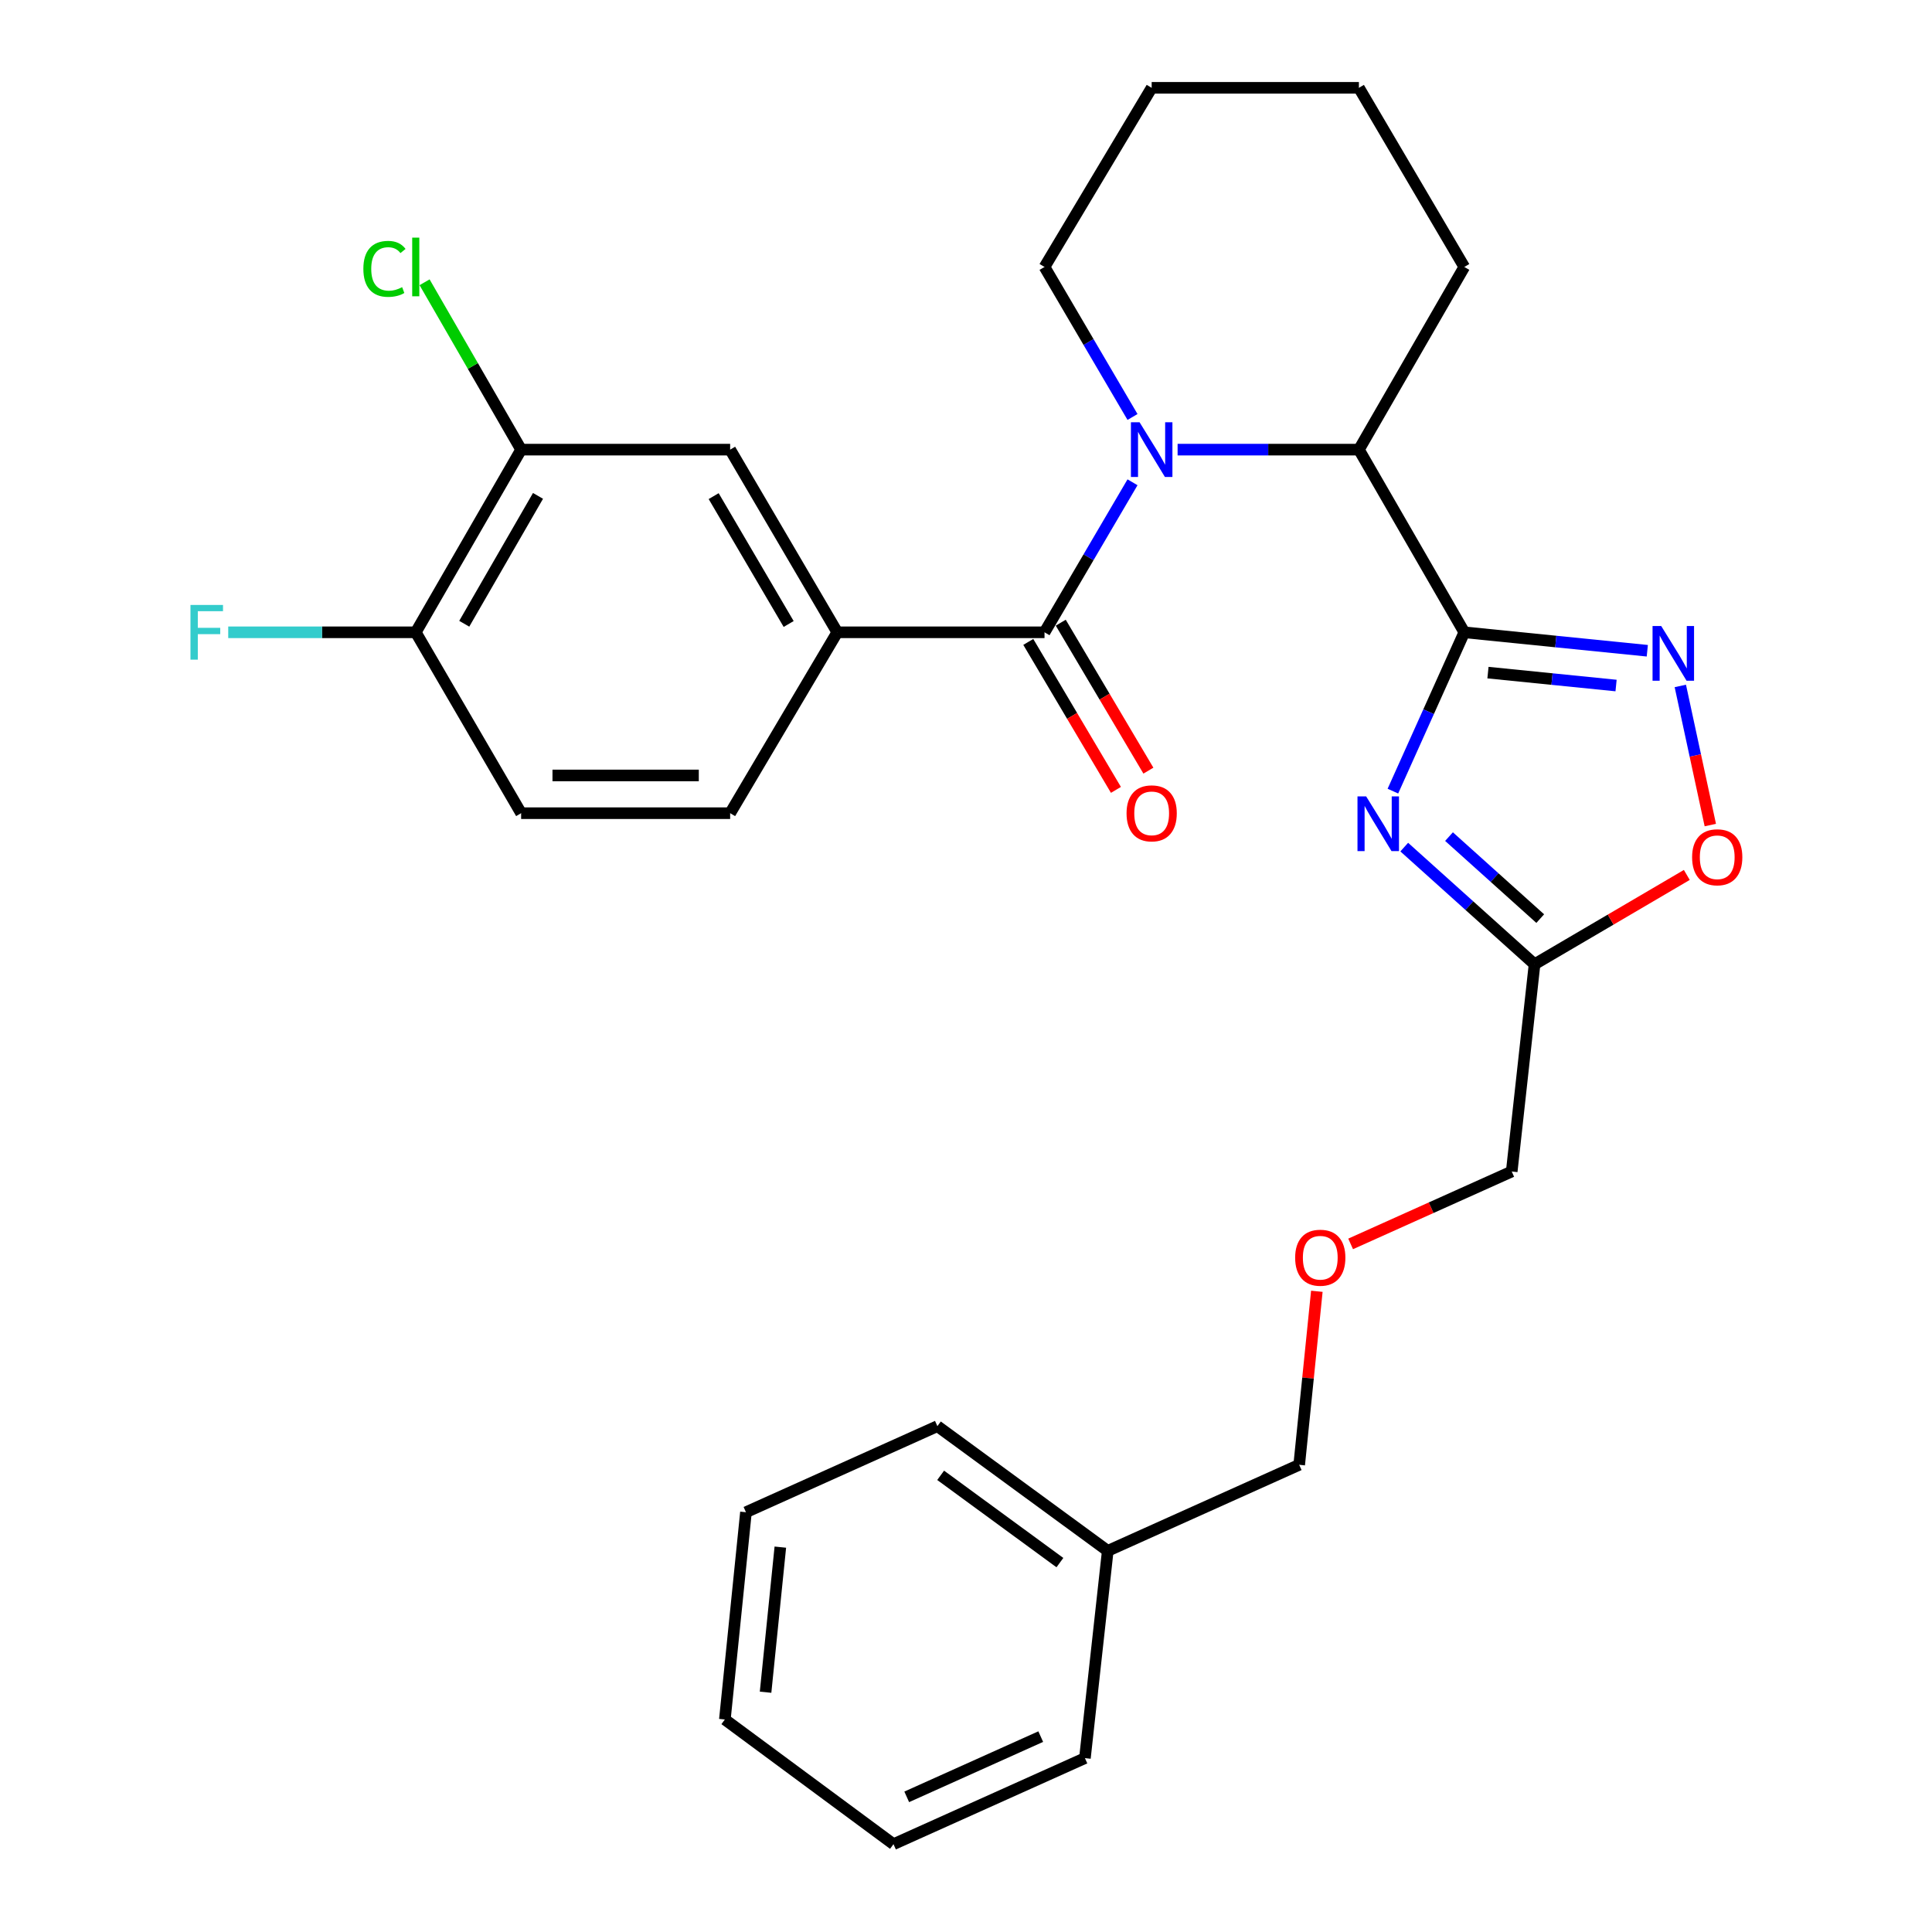 <?xml version='1.0' encoding='iso-8859-1'?>
<svg version='1.1' baseProfile='full'
              xmlns='http://www.w3.org/2000/svg'
                      xmlns:rdkit='http://www.rdkit.org/xml'
                      xmlns:xlink='http://www.w3.org/1999/xlink'
                  xml:space='preserve'
width='1000px' height='1000px' viewBox='0 0 1000 1000'>
<!-- END OF HEADER -->
<rect style='opacity:1.0;fill:#FFFFFF;stroke:none' width='1000' height='1000' x='0' y='0'> </rect>
<path class='bond-0' d='M 757.919,327.278 L 739.44,368.382' style='fill:none;fill-rule:evenodd;stroke:#000000;stroke-width:6px;stroke-linecap:butt;stroke-linejoin:miter;stroke-opacity:1' />
<path class='bond-0' d='M 739.44,368.382 L 720.961,409.486' style='fill:none;fill-rule:evenodd;stroke:#0000FF;stroke-width:6px;stroke-linecap:butt;stroke-linejoin:miter;stroke-opacity:1' />
<path class='bond-1' d='M 757.919,327.278 L 805.279,332.052' style='fill:none;fill-rule:evenodd;stroke:#000000;stroke-width:6px;stroke-linecap:butt;stroke-linejoin:miter;stroke-opacity:1' />
<path class='bond-1' d='M 805.279,332.052 L 852.639,336.826' style='fill:none;fill-rule:evenodd;stroke:#0000FF;stroke-width:6px;stroke-linecap:butt;stroke-linejoin:miter;stroke-opacity:1' />
<path class='bond-1' d='M 770.168,348.144 L 803.32,351.486' style='fill:none;fill-rule:evenodd;stroke:#000000;stroke-width:6px;stroke-linecap:butt;stroke-linejoin:miter;stroke-opacity:1' />
<path class='bond-1' d='M 803.32,351.486 L 836.472,354.828' style='fill:none;fill-rule:evenodd;stroke:#0000FF;stroke-width:6px;stroke-linecap:butt;stroke-linejoin:miter;stroke-opacity:1' />
<path class='bond-2' d='M 757.919,327.278 L 703.369,232.729' style='fill:none;fill-rule:evenodd;stroke:#000000;stroke-width:6px;stroke-linecap:butt;stroke-linejoin:miter;stroke-opacity:1' />
<path class='bond-3' d='M 726.833,438.461 L 760.558,468.775' style='fill:none;fill-rule:evenodd;stroke:#0000FF;stroke-width:6px;stroke-linecap:butt;stroke-linejoin:miter;stroke-opacity:1' />
<path class='bond-3' d='M 760.558,468.775 L 794.282,499.088' style='fill:none;fill-rule:evenodd;stroke:#000000;stroke-width:6px;stroke-linecap:butt;stroke-linejoin:miter;stroke-opacity:1' />
<path class='bond-3' d='M 750.008,433.028 L 773.615,454.248' style='fill:none;fill-rule:evenodd;stroke:#0000FF;stroke-width:6px;stroke-linecap:butt;stroke-linejoin:miter;stroke-opacity:1' />
<path class='bond-3' d='M 773.615,454.248 L 797.222,475.468' style='fill:none;fill-rule:evenodd;stroke:#000000;stroke-width:6px;stroke-linecap:butt;stroke-linejoin:miter;stroke-opacity:1' />
<path class='bond-4' d='M 609.524,232.729 L 656.446,232.729' style='fill:none;fill-rule:evenodd;stroke:#0000FF;stroke-width:6px;stroke-linecap:butt;stroke-linejoin:miter;stroke-opacity:1' />
<path class='bond-4' d='M 656.446,232.729 L 703.369,232.729' style='fill:none;fill-rule:evenodd;stroke:#000000;stroke-width:6px;stroke-linecap:butt;stroke-linejoin:miter;stroke-opacity:1' />
<path class='bond-5' d='M 586.188,249.629 L 563.414,288.453' style='fill:none;fill-rule:evenodd;stroke:#0000FF;stroke-width:6px;stroke-linecap:butt;stroke-linejoin:miter;stroke-opacity:1' />
<path class='bond-5' d='M 563.414,288.453 L 540.64,327.278' style='fill:none;fill-rule:evenodd;stroke:#000000;stroke-width:6px;stroke-linecap:butt;stroke-linejoin:miter;stroke-opacity:1' />
<path class='bond-6' d='M 586.188,215.828 L 563.414,177.004' style='fill:none;fill-rule:evenodd;stroke:#0000FF;stroke-width:6px;stroke-linecap:butt;stroke-linejoin:miter;stroke-opacity:1' />
<path class='bond-6' d='M 563.414,177.004 L 540.64,138.18' style='fill:none;fill-rule:evenodd;stroke:#000000;stroke-width:6px;stroke-linecap:butt;stroke-linejoin:miter;stroke-opacity:1' />
<path class='bond-7' d='M 540.64,327.278 L 433.374,327.278' style='fill:none;fill-rule:evenodd;stroke:#000000;stroke-width:6px;stroke-linecap:butt;stroke-linejoin:miter;stroke-opacity:1' />
<path class='bond-8' d='M 532.238,332.255 L 554.921,370.548' style='fill:none;fill-rule:evenodd;stroke:#000000;stroke-width:6px;stroke-linecap:butt;stroke-linejoin:miter;stroke-opacity:1' />
<path class='bond-8' d='M 554.921,370.548 L 577.605,408.841' style='fill:none;fill-rule:evenodd;stroke:#FF0000;stroke-width:6px;stroke-linecap:butt;stroke-linejoin:miter;stroke-opacity:1' />
<path class='bond-8' d='M 549.043,322.3 L 571.727,360.593' style='fill:none;fill-rule:evenodd;stroke:#000000;stroke-width:6px;stroke-linecap:butt;stroke-linejoin:miter;stroke-opacity:1' />
<path class='bond-8' d='M 571.727,360.593 L 594.41,398.886' style='fill:none;fill-rule:evenodd;stroke:#FF0000;stroke-width:6px;stroke-linecap:butt;stroke-linejoin:miter;stroke-opacity:1' />
<path class='bond-9' d='M 869.731,355.04 L 877.493,391.046' style='fill:none;fill-rule:evenodd;stroke:#0000FF;stroke-width:6px;stroke-linecap:butt;stroke-linejoin:miter;stroke-opacity:1' />
<path class='bond-9' d='M 877.493,391.046 L 885.255,427.052' style='fill:none;fill-rule:evenodd;stroke:#FF0000;stroke-width:6px;stroke-linecap:butt;stroke-linejoin:miter;stroke-opacity:1' />
<path class='bond-10' d='M 703.369,232.729 L 757.919,138.18' style='fill:none;fill-rule:evenodd;stroke:#000000;stroke-width:6px;stroke-linecap:butt;stroke-linejoin:miter;stroke-opacity:1' />
<path class='bond-11' d='M 794.282,499.088 L 782.465,606.366' style='fill:none;fill-rule:evenodd;stroke:#000000;stroke-width:6px;stroke-linecap:butt;stroke-linejoin:miter;stroke-opacity:1' />
<path class='bond-12' d='M 794.282,499.088 L 833.686,475.979' style='fill:none;fill-rule:evenodd;stroke:#000000;stroke-width:6px;stroke-linecap:butt;stroke-linejoin:miter;stroke-opacity:1' />
<path class='bond-12' d='M 833.686,475.979 L 873.091,452.869' style='fill:none;fill-rule:evenodd;stroke:#FF0000;stroke-width:6px;stroke-linecap:butt;stroke-linejoin:miter;stroke-opacity:1' />
<path class='bond-13' d='M 433.374,327.278 L 377.923,232.729' style='fill:none;fill-rule:evenodd;stroke:#000000;stroke-width:6px;stroke-linecap:butt;stroke-linejoin:miter;stroke-opacity:1' />
<path class='bond-13' d='M 408.207,322.977 L 369.392,256.793' style='fill:none;fill-rule:evenodd;stroke:#000000;stroke-width:6px;stroke-linecap:butt;stroke-linejoin:miter;stroke-opacity:1' />
<path class='bond-14' d='M 433.374,327.278 L 377.923,420.904' style='fill:none;fill-rule:evenodd;stroke:#000000;stroke-width:6px;stroke-linecap:butt;stroke-linejoin:miter;stroke-opacity:1' />
<path class='bond-15' d='M 377.923,232.729 L 269.734,232.729' style='fill:none;fill-rule:evenodd;stroke:#000000;stroke-width:6px;stroke-linecap:butt;stroke-linejoin:miter;stroke-opacity:1' />
<path class='bond-16' d='M 269.734,232.729 L 244.749,189.415' style='fill:none;fill-rule:evenodd;stroke:#000000;stroke-width:6px;stroke-linecap:butt;stroke-linejoin:miter;stroke-opacity:1' />
<path class='bond-16' d='M 244.749,189.415 L 219.763,146.101' style='fill:none;fill-rule:evenodd;stroke:#00CC00;stroke-width:6px;stroke-linecap:butt;stroke-linejoin:miter;stroke-opacity:1' />
<path class='bond-17' d='M 269.734,232.729 L 215.195,327.278' style='fill:none;fill-rule:evenodd;stroke:#000000;stroke-width:6px;stroke-linecap:butt;stroke-linejoin:miter;stroke-opacity:1' />
<path class='bond-17' d='M 278.473,256.671 L 240.295,322.855' style='fill:none;fill-rule:evenodd;stroke:#000000;stroke-width:6px;stroke-linecap:butt;stroke-linejoin:miter;stroke-opacity:1' />
<path class='bond-18' d='M 215.195,327.278 L 269.734,420.904' style='fill:none;fill-rule:evenodd;stroke:#000000;stroke-width:6px;stroke-linecap:butt;stroke-linejoin:miter;stroke-opacity:1' />
<path class='bond-19' d='M 215.195,327.278 L 166.662,327.278' style='fill:none;fill-rule:evenodd;stroke:#000000;stroke-width:6px;stroke-linecap:butt;stroke-linejoin:miter;stroke-opacity:1' />
<path class='bond-19' d='M 166.662,327.278 L 118.13,327.278' style='fill:none;fill-rule:evenodd;stroke:#33CCCC;stroke-width:6px;stroke-linecap:butt;stroke-linejoin:miter;stroke-opacity:1' />
<path class='bond-20' d='M 377.923,420.904 L 269.734,420.904' style='fill:none;fill-rule:evenodd;stroke:#000000;stroke-width:6px;stroke-linecap:butt;stroke-linejoin:miter;stroke-opacity:1' />
<path class='bond-20' d='M 361.695,401.371 L 285.962,401.371' style='fill:none;fill-rule:evenodd;stroke:#000000;stroke-width:6px;stroke-linecap:butt;stroke-linejoin:miter;stroke-opacity:1' />
<path class='bond-21' d='M 540.64,138.18 L 596.102,45.455' style='fill:none;fill-rule:evenodd;stroke:#000000;stroke-width:6px;stroke-linecap:butt;stroke-linejoin:miter;stroke-opacity:1' />
<path class='bond-22' d='M 699.086,643.846 L 740.775,625.106' style='fill:none;fill-rule:evenodd;stroke:#FF0000;stroke-width:6px;stroke-linecap:butt;stroke-linejoin:miter;stroke-opacity:1' />
<path class='bond-22' d='M 740.775,625.106 L 782.465,606.366' style='fill:none;fill-rule:evenodd;stroke:#000000;stroke-width:6px;stroke-linecap:butt;stroke-linejoin:miter;stroke-opacity:1' />
<path class='bond-23' d='M 681.595,668.367 L 677.029,713.272' style='fill:none;fill-rule:evenodd;stroke:#FF0000;stroke-width:6px;stroke-linecap:butt;stroke-linejoin:miter;stroke-opacity:1' />
<path class='bond-23' d='M 677.029,713.272 L 672.464,758.178' style='fill:none;fill-rule:evenodd;stroke:#000000;stroke-width:6px;stroke-linecap:butt;stroke-linejoin:miter;stroke-opacity:1' />
<path class='bond-24' d='M 757.919,138.18 L 703.369,45.455' style='fill:none;fill-rule:evenodd;stroke:#000000;stroke-width:6px;stroke-linecap:butt;stroke-linejoin:miter;stroke-opacity:1' />
<path class='bond-25' d='M 573.368,802.723 L 672.464,758.178' style='fill:none;fill-rule:evenodd;stroke:#000000;stroke-width:6px;stroke-linecap:butt;stroke-linejoin:miter;stroke-opacity:1' />
<path class='bond-26' d='M 573.368,802.723 L 485.189,738.178' style='fill:none;fill-rule:evenodd;stroke:#000000;stroke-width:6px;stroke-linecap:butt;stroke-linejoin:miter;stroke-opacity:1' />
<path class='bond-26' d='M 548.605,808.803 L 486.879,763.622' style='fill:none;fill-rule:evenodd;stroke:#000000;stroke-width:6px;stroke-linecap:butt;stroke-linejoin:miter;stroke-opacity:1' />
<path class='bond-27' d='M 573.368,802.723 L 561.551,910' style='fill:none;fill-rule:evenodd;stroke:#000000;stroke-width:6px;stroke-linecap:butt;stroke-linejoin:miter;stroke-opacity:1' />
<path class='bond-28' d='M 485.189,738.178 L 386.105,782.724' style='fill:none;fill-rule:evenodd;stroke:#000000;stroke-width:6px;stroke-linecap:butt;stroke-linejoin:miter;stroke-opacity:1' />
<path class='bond-29' d='M 561.551,910 L 462.467,954.545' style='fill:none;fill-rule:evenodd;stroke:#000000;stroke-width:6px;stroke-linecap:butt;stroke-linejoin:miter;stroke-opacity:1' />
<path class='bond-29' d='M 538.679,898.867 L 469.32,930.049' style='fill:none;fill-rule:evenodd;stroke:#000000;stroke-width:6px;stroke-linecap:butt;stroke-linejoin:miter;stroke-opacity:1' />
<path class='bond-30' d='M 596.102,45.455 L 703.369,45.455' style='fill:none;fill-rule:evenodd;stroke:#000000;stroke-width:6px;stroke-linecap:butt;stroke-linejoin:miter;stroke-opacity:1' />
<path class='bond-31' d='M 462.467,954.545 L 375.188,890.001' style='fill:none;fill-rule:evenodd;stroke:#000000;stroke-width:6px;stroke-linecap:butt;stroke-linejoin:miter;stroke-opacity:1' />
<path class='bond-32' d='M 386.105,782.724 L 375.188,890.001' style='fill:none;fill-rule:evenodd;stroke:#000000;stroke-width:6px;stroke-linecap:butt;stroke-linejoin:miter;stroke-opacity:1' />
<path class='bond-32' d='M 403.9,800.793 L 396.258,875.887' style='fill:none;fill-rule:evenodd;stroke:#000000;stroke-width:6px;stroke-linecap:butt;stroke-linejoin:miter;stroke-opacity:1' />
<path  class='atom-1' d='M 707.114 412.202
L 716.394 427.202
Q 717.314 428.682, 718.794 431.362
Q 720.274 434.042, 720.354 434.202
L 720.354 412.202
L 724.114 412.202
L 724.114 440.522
L 720.234 440.522
L 710.274 424.122
Q 709.114 422.202, 707.874 420.002
Q 706.674 417.802, 706.314 417.122
L 706.314 440.522
L 702.634 440.522
L 702.634 412.202
L 707.114 412.202
' fill='#0000FF'/>
<path  class='atom-2' d='M 589.842 218.569
L 599.122 233.569
Q 600.042 235.049, 601.522 237.729
Q 603.002 240.409, 603.082 240.569
L 603.082 218.569
L 606.842 218.569
L 606.842 246.889
L 602.962 246.889
L 593.002 230.489
Q 591.842 228.569, 590.602 226.369
Q 589.402 224.169, 589.042 223.489
L 589.042 246.889
L 585.362 246.889
L 585.362 218.569
L 589.842 218.569
' fill='#0000FF'/>
<path  class='atom-4' d='M 859.837 324.023
L 869.117 339.023
Q 870.037 340.503, 871.517 343.183
Q 872.997 345.863, 873.077 346.023
L 873.077 324.023
L 876.837 324.023
L 876.837 352.343
L 872.957 352.343
L 862.997 335.943
Q 861.837 334.023, 860.597 331.823
Q 859.397 329.623, 859.037 328.943
L 859.037 352.343
L 855.357 352.343
L 855.357 324.023
L 859.837 324.023
' fill='#0000FF'/>
<path  class='atom-8' d='M 875.831 443.718
Q 875.831 436.918, 879.191 433.118
Q 882.551 429.318, 888.831 429.318
Q 895.111 429.318, 898.471 433.118
Q 901.831 436.918, 901.831 443.718
Q 901.831 450.598, 898.431 454.518
Q 895.031 458.398, 888.831 458.398
Q 882.591 458.398, 879.191 454.518
Q 875.831 450.638, 875.831 443.718
M 888.831 455.198
Q 893.151 455.198, 895.471 452.318
Q 897.831 449.398, 897.831 443.718
Q 897.831 438.158, 895.471 435.358
Q 893.151 432.518, 888.831 432.518
Q 884.511 432.518, 882.151 435.318
Q 879.831 438.118, 879.831 443.718
Q 879.831 449.438, 882.151 452.318
Q 884.511 455.198, 888.831 455.198
' fill='#FF0000'/>
<path  class='atom-11' d='M 583.102 420.984
Q 583.102 414.184, 586.462 410.384
Q 589.822 406.584, 596.102 406.584
Q 602.382 406.584, 605.742 410.384
Q 609.102 414.184, 609.102 420.984
Q 609.102 427.864, 605.702 431.784
Q 602.302 435.664, 596.102 435.664
Q 589.862 435.664, 586.462 431.784
Q 583.102 427.904, 583.102 420.984
M 596.102 432.464
Q 600.422 432.464, 602.742 429.584
Q 605.102 426.664, 605.102 420.984
Q 605.102 415.424, 602.742 412.624
Q 600.422 409.784, 596.102 409.784
Q 591.782 409.784, 589.422 412.584
Q 587.102 415.384, 587.102 420.984
Q 587.102 426.704, 589.422 429.584
Q 591.782 432.464, 596.102 432.464
' fill='#FF0000'/>
<path  class='atom-16' d='M 188.075 139.16
Q 188.075 132.12, 191.355 128.44
Q 194.675 124.72, 200.955 124.72
Q 206.795 124.72, 209.915 128.84
L 207.275 131
Q 204.995 128, 200.955 128
Q 196.675 128, 194.395 130.88
Q 192.155 133.72, 192.155 139.16
Q 192.155 144.76, 194.475 147.64
Q 196.835 150.52, 201.395 150.52
Q 204.515 150.52, 208.155 148.64
L 209.275 151.64
Q 207.795 152.6, 205.555 153.16
Q 203.315 153.72, 200.835 153.72
Q 194.675 153.72, 191.355 149.96
Q 188.075 146.2, 188.075 139.16
' fill='#00CC00'/>
<path  class='atom-16' d='M 213.355 123
L 217.035 123
L 217.035 153.36
L 213.355 153.36
L 213.355 123
' fill='#00CC00'/>
<path  class='atom-17' d='M 98.586 313.118
L 115.426 313.118
L 115.426 316.358
L 102.386 316.358
L 102.386 324.958
L 113.986 324.958
L 113.986 328.238
L 102.386 328.238
L 102.386 341.438
L 98.586 341.438
L 98.586 313.118
' fill='#33CCCC'/>
<path  class='atom-18' d='M 670.369 650.991
Q 670.369 644.191, 673.729 640.391
Q 677.089 636.591, 683.369 636.591
Q 689.649 636.591, 693.009 640.391
Q 696.369 644.191, 696.369 650.991
Q 696.369 657.871, 692.969 661.791
Q 689.569 665.671, 683.369 665.671
Q 677.129 665.671, 673.729 661.791
Q 670.369 657.911, 670.369 650.991
M 683.369 662.471
Q 687.689 662.471, 690.009 659.591
Q 692.369 656.671, 692.369 650.991
Q 692.369 645.431, 690.009 642.631
Q 687.689 639.791, 683.369 639.791
Q 679.049 639.791, 676.689 642.591
Q 674.369 645.391, 674.369 650.991
Q 674.369 656.711, 676.689 659.591
Q 679.049 662.471, 683.369 662.471
' fill='#FF0000'/>
</svg>
